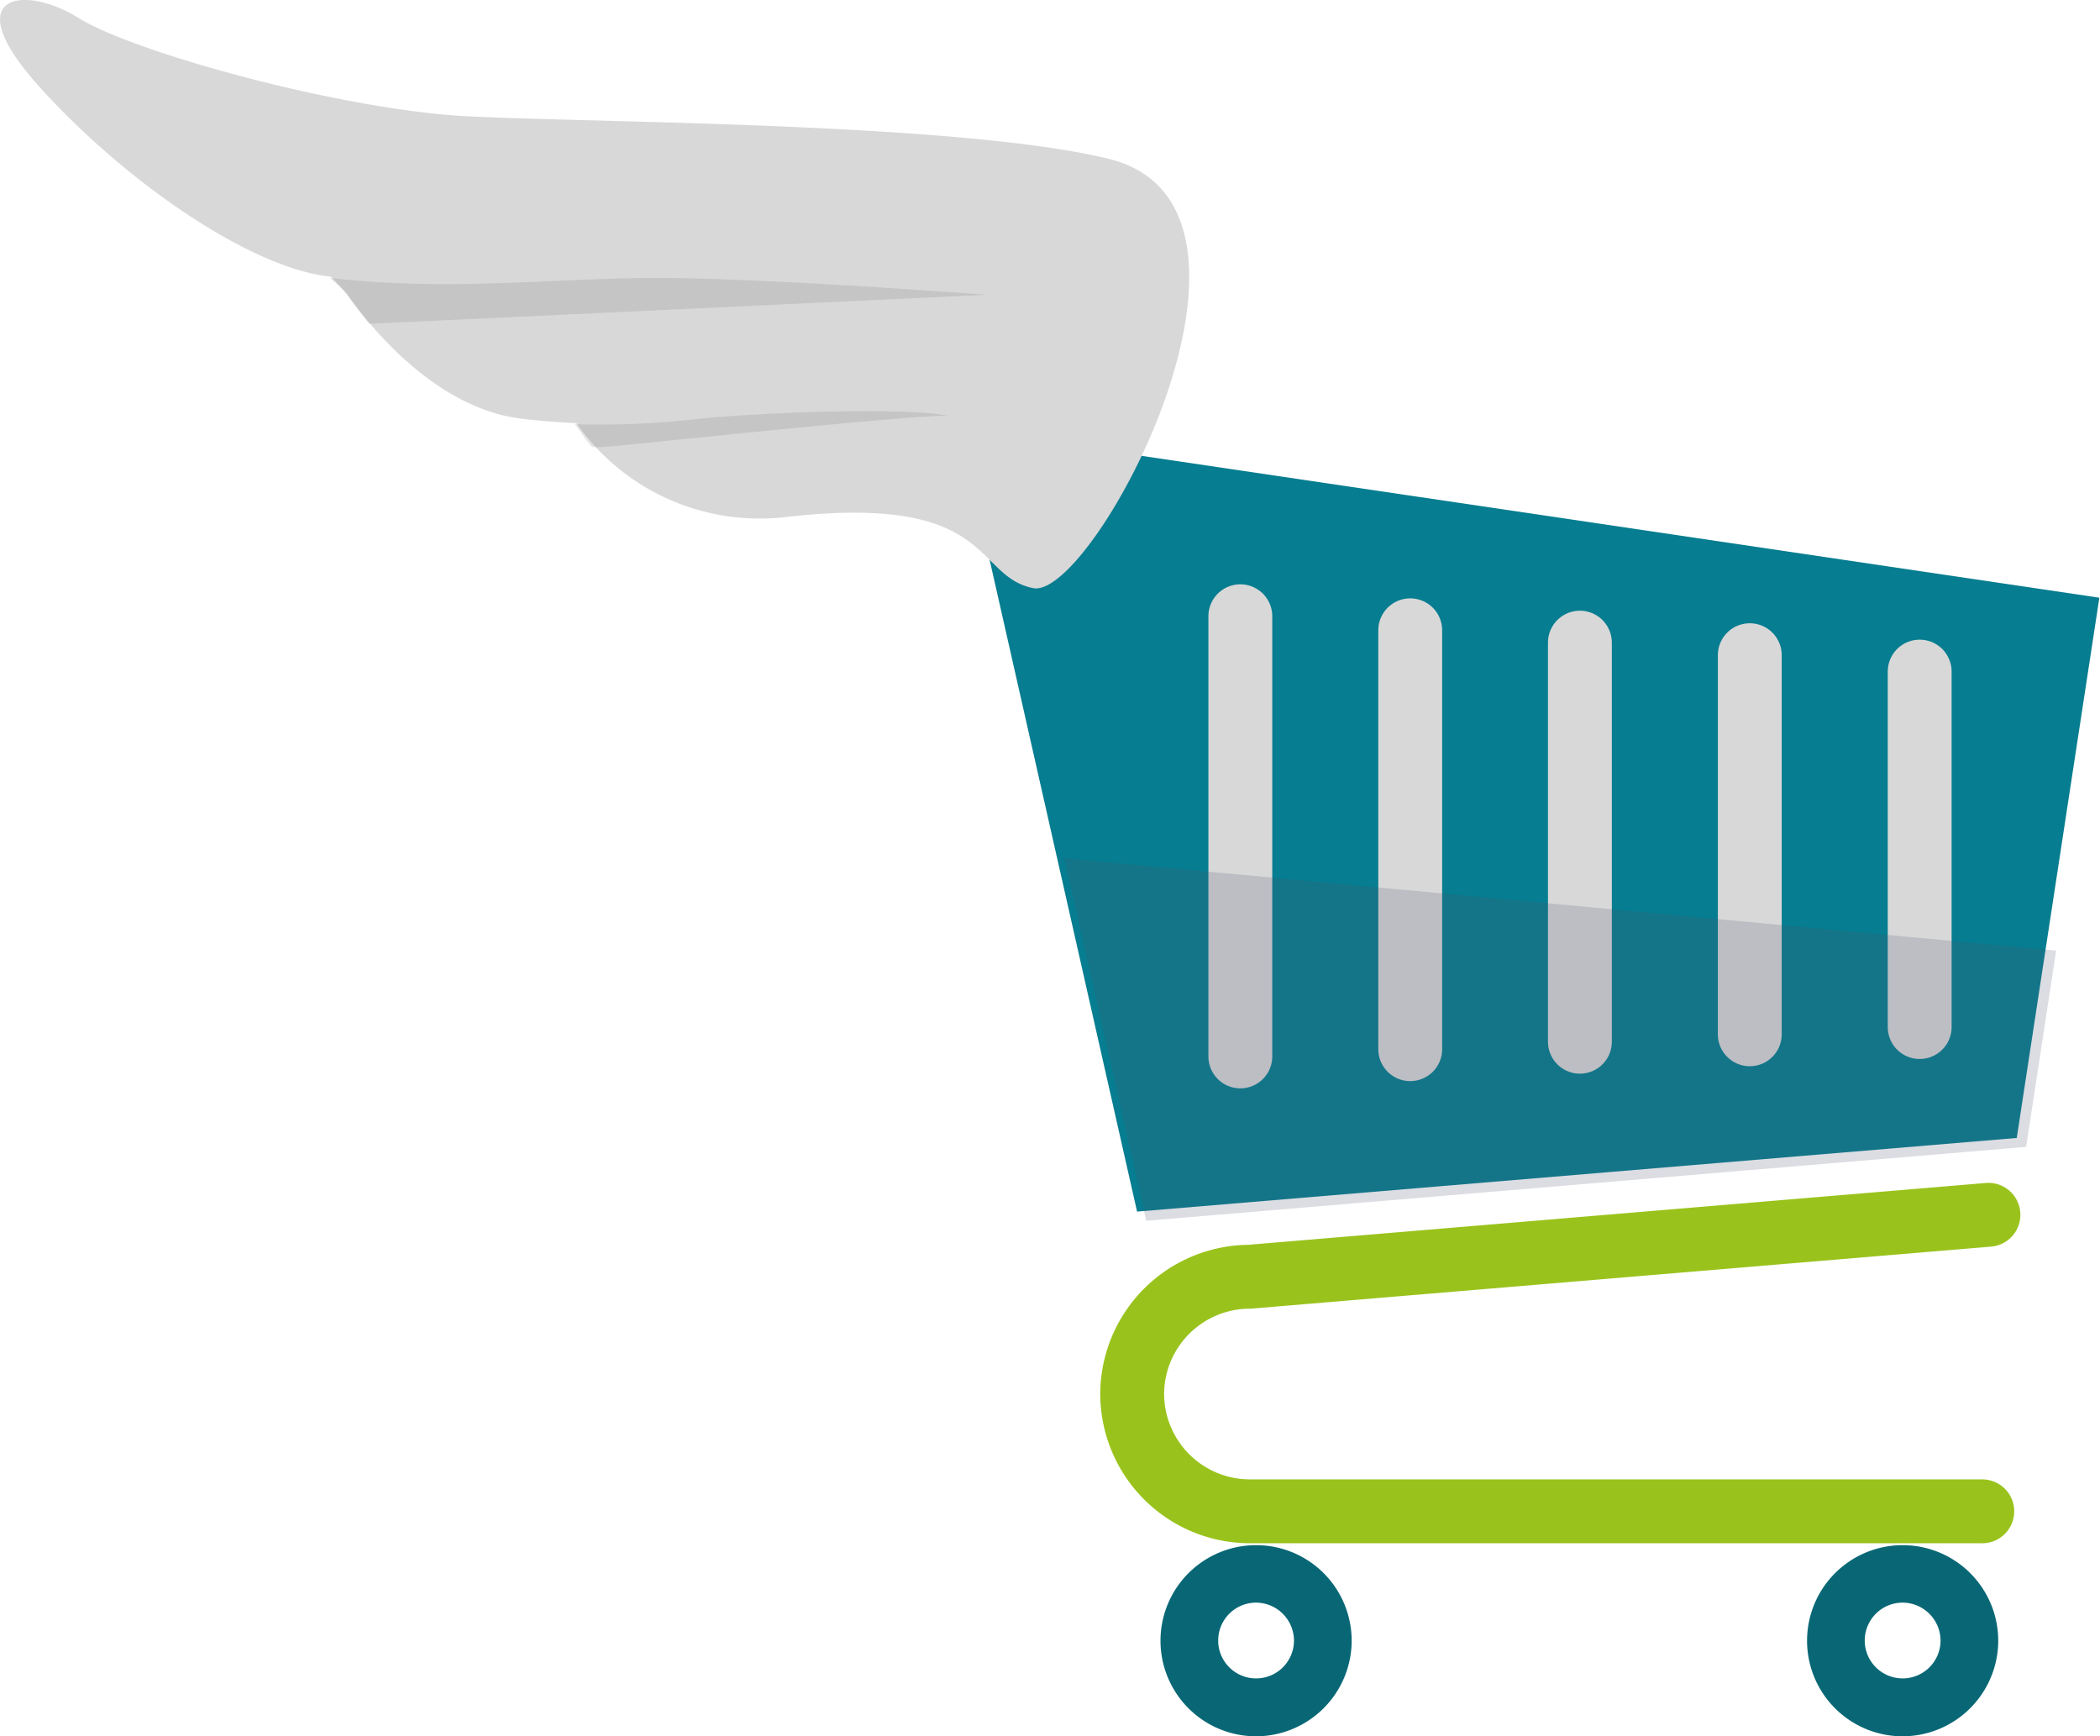 <svg xmlns="http://www.w3.org/2000/svg" viewBox="0 0 98.64 81.57"><defs><style>.cls-1{isolation:isolate;}.cls-2{fill:#067d90;}.cls-3{fill:#096775;}.cls-4,.cls-5{fill:none;stroke-linecap:round;stroke-linejoin:round;stroke-width:3px;}.cls-4{stroke:#99c31c;}.cls-5{stroke:#d8d8d8;}.cls-6{fill:#d8d8d8;}.cls-7,.cls-9{opacity:0.2;}.cls-8{fill:#777;}.cls-9{fill:#4d5970;mix-blend-mode:multiply;}</style></defs><title>Fichier 117</title><g class="cls-1"><g id="Calque_2" data-name="Calque 2"><g id="AGRI"><path class="cls-2" d="M54,21.47h0l-5.84-.87a2.56,2.56,0,0,0-2.35,2.73l.67,2.95h0l6.93,30.64,41.32-3.46,3.88-25.38Z"/><path class="cls-3" d="M59,81.57a4.49,4.49,0,1,1,4.49-4.49A4.5,4.5,0,0,1,59,81.57Zm0-6.28a1.78,1.78,0,1,0,1.78,1.78A1.79,1.79,0,0,0,59,75.29Z"/><path class="cls-3" d="M89.37,81.57a4.49,4.49,0,1,1,4.49-4.49A4.5,4.5,0,0,1,89.37,81.57Zm0-6.28a1.78,1.78,0,1,0,1.78,1.78A1.79,1.79,0,0,0,89.37,75.29Z"/><path class="cls-4" d="M93.11,71H58.69a5.53,5.53,0,0,1-5.51-5.51h0a5.53,5.53,0,0,1,5.51-5.51L93.4,57.07"/><line class="cls-5" x1="90.17" y1="31.55" x2="90.17" y2="48.25"/><line class="cls-5" x1="82.19" y1="30.78" x2="82.19" y2="48.59"/><line class="cls-5" x1="74.21" y1="30.19" x2="74.21" y2="48.94"/><line class="cls-5" x1="66.24" y1="29.61" x2="66.24" y2="49.29"/><line class="cls-5" x1="58.26" y1="28.95" x2="58.26" y2="49.63"/><path class="cls-6" d="M52.07,7.46c-7-1.71-24.25-1.69-30.16-2S6.26,2.45,3.7.85-2.12-.32,1.87,4.1,11.76,12.61,15.54,13l.75.78s3.35,5.18,8,5.86c1.07.16,2.78.24,2.78.24a10.52,10.52,0,0,0,10,4.39c9.69-1.06,8.63,2.79,11.46,3.36S61.18,9.7,52.07,7.46Z"/><g class="cls-7"><path class="cls-8" d="M27,19.93a40.59,40.59,0,0,0,5.62-.23c2.5-.29,9.86-.61,11.94-.16C43.22,19.43,28.75,21,28.3,21s-.49,0-.49,0-.19-.21-.39-.5S27,19.93,27,19.93Z"/><path class="cls-8" d="M15.5,13.06c5.7.65,10.33,0,15.42,0s15.42.79,15.42.79l-29,1.36s-.79-1-.89-1.16a4.83,4.83,0,0,0-.48-.56C15.76,13.27,15.5,13.06,15.5,13.06Z"/></g><polygon class="cls-9" points="53.84 57.35 95.17 53.88 96.58 44.66 49.99 40.32 53.84 57.35"/></g></g></g></svg>